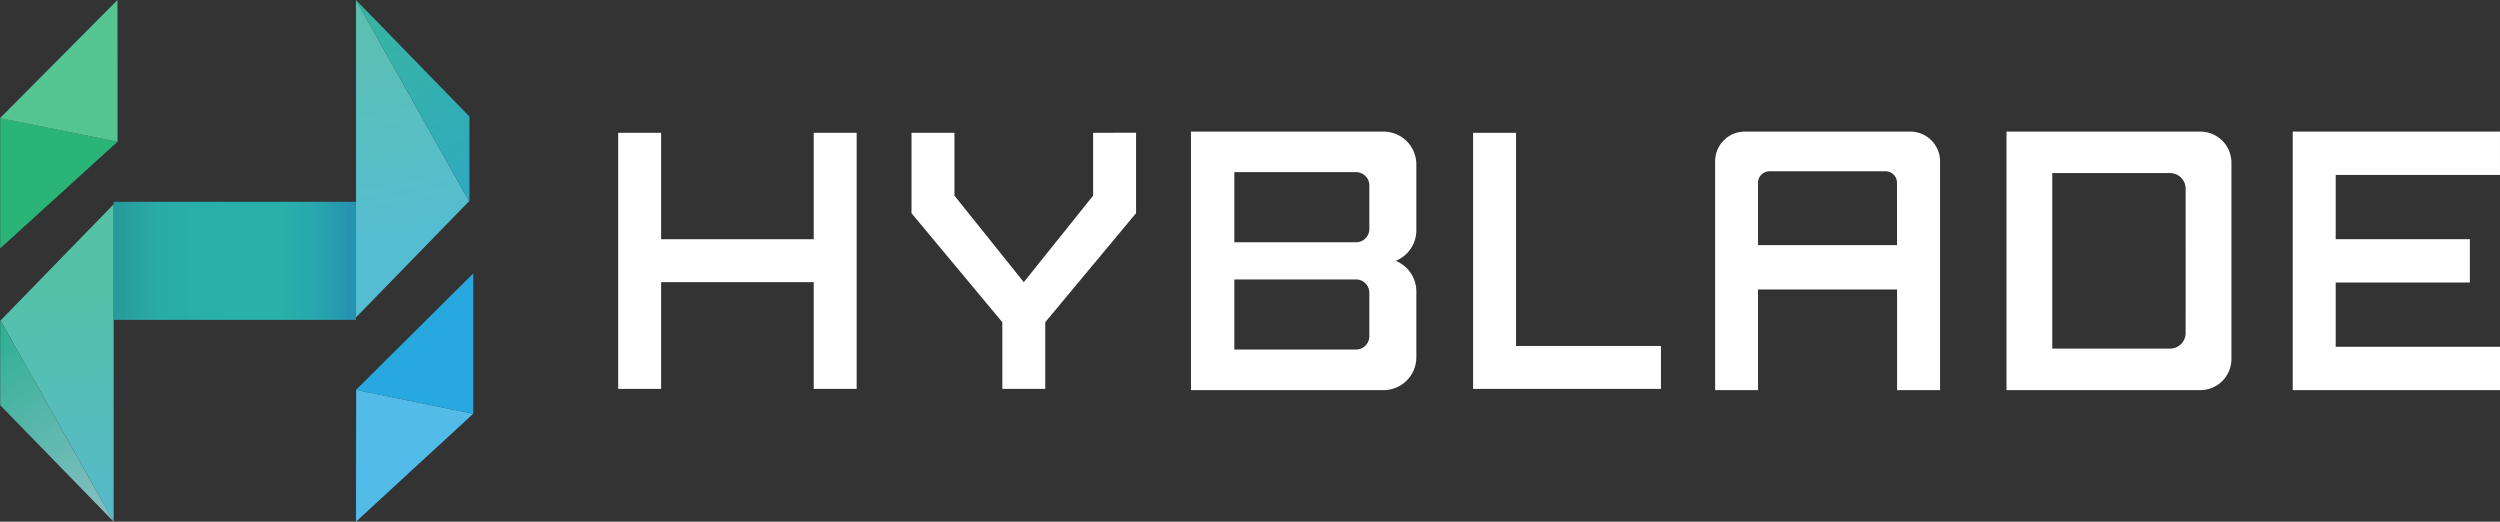 <svg xmlns="http://www.w3.org/2000/svg" xmlns:xlink="http://www.w3.org/1999/xlink" width="230.017" height="48" viewBox="0 0 230.017 48">
  <rect x="0" y="0" width="230.017" height="48" fill="#333333" stroke="none"/>
  <defs>
    <clipPath id="clip-path">
      <path id="パス_2456" data-name="パス 2456" d="M15.745,0V29.206L26.157,18.512Z" transform="translate(-15.745 0)" fill="none"/>
    </clipPath>
    <linearGradient id="linear-gradient" x1="0.596" y1="0.039" x2="0.412" y2="0.723" gradientUnits="objectBoundingBox">
      <stop offset="0" stop-color="#5cc0af"/>
      <stop offset="1" stop-color="#55bdd2"/>
    </linearGradient>
    <clipPath id="clip-path-2">
      <path id="パス_2457" data-name="パス 2457" d="M15.745,0,26.157,18.512l.029-.029V10.723Z" transform="translate(-15.745 0)" fill="none"/>
    </clipPath>
    <linearGradient id="linear-gradient-2" x1="0.509" y1="0.018" x2="0.525" y2="0.972" gradientUnits="objectBoundingBox">
      <stop offset="0" stop-color="#38b5a0"/>
      <stop offset="1" stop-color="#2eaabf"/>
    </linearGradient>
    <clipPath id="clip-path-3">
      <path id="パス_2458" data-name="パス 2458" d="M.014,19.516,10.426,38.028V8.822Z" transform="translate(-0.014 -8.822)" fill="none"/>
    </clipPath>
    <linearGradient id="linear-gradient-3" x1="0.641" y1="0.234" x2="0.527" y2="0.941" gradientUnits="objectBoundingBox">
      <stop offset="0" stop-color="#55c2a5"/>
      <stop offset="1" stop-color="#56bac9"/>
    </linearGradient>
    <clipPath id="clip-path-4">
      <path id="パス_2459" data-name="パス 2459" d="M0,14v7.759L10.441,32.478.029,13.966Z" transform="translate(0 -13.966)" fill="none"/>
    </clipPath>
    <linearGradient id="linear-gradient-4" x1="0.476" y1="0.056" x2="0.447" y2="1.013" gradientUnits="objectBoundingBox">
      <stop offset="0" stop-color="#32b096"/>
      <stop offset="1" stop-color="#8bc0c6"/>
    </linearGradient>
    <clipPath id="clip-path-5">
      <rect id="長方形_320" data-name="長方形 320" width="22.291" height="10.863" fill="none"/>
    </clipPath>
    <linearGradient id="linear-gradient-5" y1="0.5" x2="0.967" y2="0.5" gradientUnits="objectBoundingBox">
      <stop offset="0" stop-color="#29999b"/>
      <stop offset="0.197" stop-color="#29aca8"/>
      <stop offset="0.5" stop-color="#29b0ab"/>
      <stop offset="0.713" stop-color="#29b0ab"/>
      <stop offset="0.85" stop-color="#28a8ad"/>
      <stop offset="1" stop-color="#2694b1"/>
    </linearGradient>
    <clipPath id="clip-path-6">
      <rect id="長方形_321" data-name="長方形 321" width="230" height="48" fill="none"/>
    </clipPath>
  </defs>
  <g id="グループ_1561" data-name="グループ 1561" transform="translate(0.017 0)">
    <path id="パス_2452" data-name="パス 2452" d="M0,17.15,10.792,7.343,0,5.158Z" transform="translate(0 5.702)" fill="#2bb477"/>
    <path id="パス_2453" data-name="パス 2453" d="M10.792,0-.017,10.87,10.8,13.047Z" transform="translate(0 0)" fill="#55c592"/>
    <path id="パス_2454" data-name="パス 2454" d="M15.745,29.094l10.787-9.932L15.764,16.967Z" transform="translate(16.989 18.906)" fill="#52bbe8"/>
    <path id="パス_2455" data-name="パス 2455" d="M15.744,22.667l10.794,2.187V11.944Z" transform="translate(16.988 13.212)" fill="#27a9df"/>
    <g id="グループ_1550" data-name="グループ 1550" transform="translate(32.734 0)">
      <g id="グループ_1549" data-name="グループ 1549" clip-path="url(#clip-path)">
        <rect id="長方形_315" data-name="長方形 315" width="23.53" height="30.524" transform="translate(-12.581 7.189) rotate(-29.745)" fill="url(#linear-gradient)"/>
      </g>
    </g>
    <g id="グループ_1552" data-name="グループ 1552" transform="translate(32.734 0)">
      <g id="グループ_1551" data-name="グループ 1551" clip-path="url(#clip-path-2)">
        <rect id="長方形_316" data-name="長方形 316" width="18.33" height="21.251" transform="translate(-8.044 4.677) rotate(-30.174)" fill="url(#linear-gradient-2)"/>
      </g>
    </g>
    <g id="グループ_1554" data-name="グループ 1554" transform="translate(0.029 18.794)">
      <g id="グループ_1553" data-name="グループ 1553" clip-path="url(#clip-path-3)">
        <rect id="長方形_317" data-name="長方形 317" width="18.929" height="30.994" transform="translate(-8.585 2.79) rotate(-18.004)" fill="url(#linear-gradient-3)"/>
      </g>
    </g>
    <g id="グループ_1556" data-name="グループ 1556" transform="translate(0 29.488)">
      <g id="グループ_1555" data-name="グループ 1555" clip-path="url(#clip-path-4)">
        <rect id="長方形_318" data-name="長方形 318" width="19.542" height="21.046" transform="matrix(0.794, -0.608, 0.608, 0.794, -8.934, 6.837)" fill="url(#linear-gradient-4)"/>
      </g>
    </g>
    <g id="グループ_1558" data-name="グループ 1558" transform="translate(10.441 18.57)">
      <g id="グループ_1557" data-name="グループ 1557" clip-path="url(#clip-path-5)">
        <rect id="長方形_319" data-name="長方形 319" width="22.291" height="10.863" transform="translate(0)" fill="url(#linear-gradient-5)"/>
      </g>
    </g>
    <path id="パス_2460" data-name="パス 2460" d="M69.134,25.38V5.769h-3.95V29.33H82.466V25.38Z" transform="translate(70.334 6.451)" fill="#fff"/>
    <path id="パス_2461" data-name="パス 2461" d="M45.34,5.768V15.56H31.3V5.768H27.35V29.33H31.3V19.51H45.34V29.33h3.95V5.768Z" transform="translate(29.511 6.45)" fill="#fff"/>
    <path id="パス_2462" data-name="パス 2462" d="M57.04,5.768v5.784L50.661,19.51l-6.381-7.958V5.768h-3.95v7.4l8.356,10.029V29.33h3.95V23.192L60.99,13.163v-7.4Z" transform="translate(43.518 6.45)" fill="#fff"/>
    <g id="グループ_1560" data-name="グループ 1560" transform="translate(0 0)">
      <g id="グループ_1559" data-name="グループ 1559" clip-path="url(#clip-path-6)">
        <path id="パス_2463" data-name="パス 2463" d="M73.436,14.838V8.8A3.017,3.017,0,0,0,70.43,5.769H52.7V29.555H70.43a3.02,3.02,0,0,0,3.006-3.035V20.484a3.029,3.029,0,0,0-1.9-2.823,3.033,3.033,0,0,0,1.9-2.823m-4.324,9.753a1.227,1.227,0,0,1-1.222,1.23H56.69v-6.45h11.2a1.227,1.227,0,0,1,1.222,1.23Zm0-9.869a1.227,1.227,0,0,1-1.222,1.23H56.69V9.5h11.2a1.222,1.222,0,0,1,1.222,1.228Z" transform="translate(56.86 6.339)" fill="#fff"/>
        <path id="パス_2464" data-name="パス 2464" d="M93.864,5.769H78.614a2.731,2.731,0,0,0-2.719,2.747V29.555h3.948V20.293H92.635v9.262H96.59V8.516a2.737,2.737,0,0,0-2.726-2.747M92.631,16.215H79.843V10.479a1.051,1.051,0,0,1,1.042-1.058h10.7a1.055,1.055,0,0,1,1.042,1.058Z" transform="translate(81.892 6.339)" fill="#fff"/>
        <path id="パス_2465" data-name="パス 2465" d="M106.638,5.769H88.79V29.555h17.848a2.863,2.863,0,0,0,2.846-2.873V8.642a2.861,2.861,0,0,0-2.846-2.873M105.27,24.293a1.435,1.435,0,0,1-1.428,1.442H93V9.587h10.844a1.435,1.435,0,0,1,1.428,1.442Z" transform="translate(95.806 6.339)" fill="#fff"/>
        <path id="パス_2466" data-name="パス 2466" d="M120.525,9.757V5.769H101.457V29.555h19.069V25.567H105.409V19.655h12.345V15.667H105.409V9.757Z" transform="translate(109.474 6.339)" fill="#fff"/>
      </g>
    </g>
  </g>
</svg>
